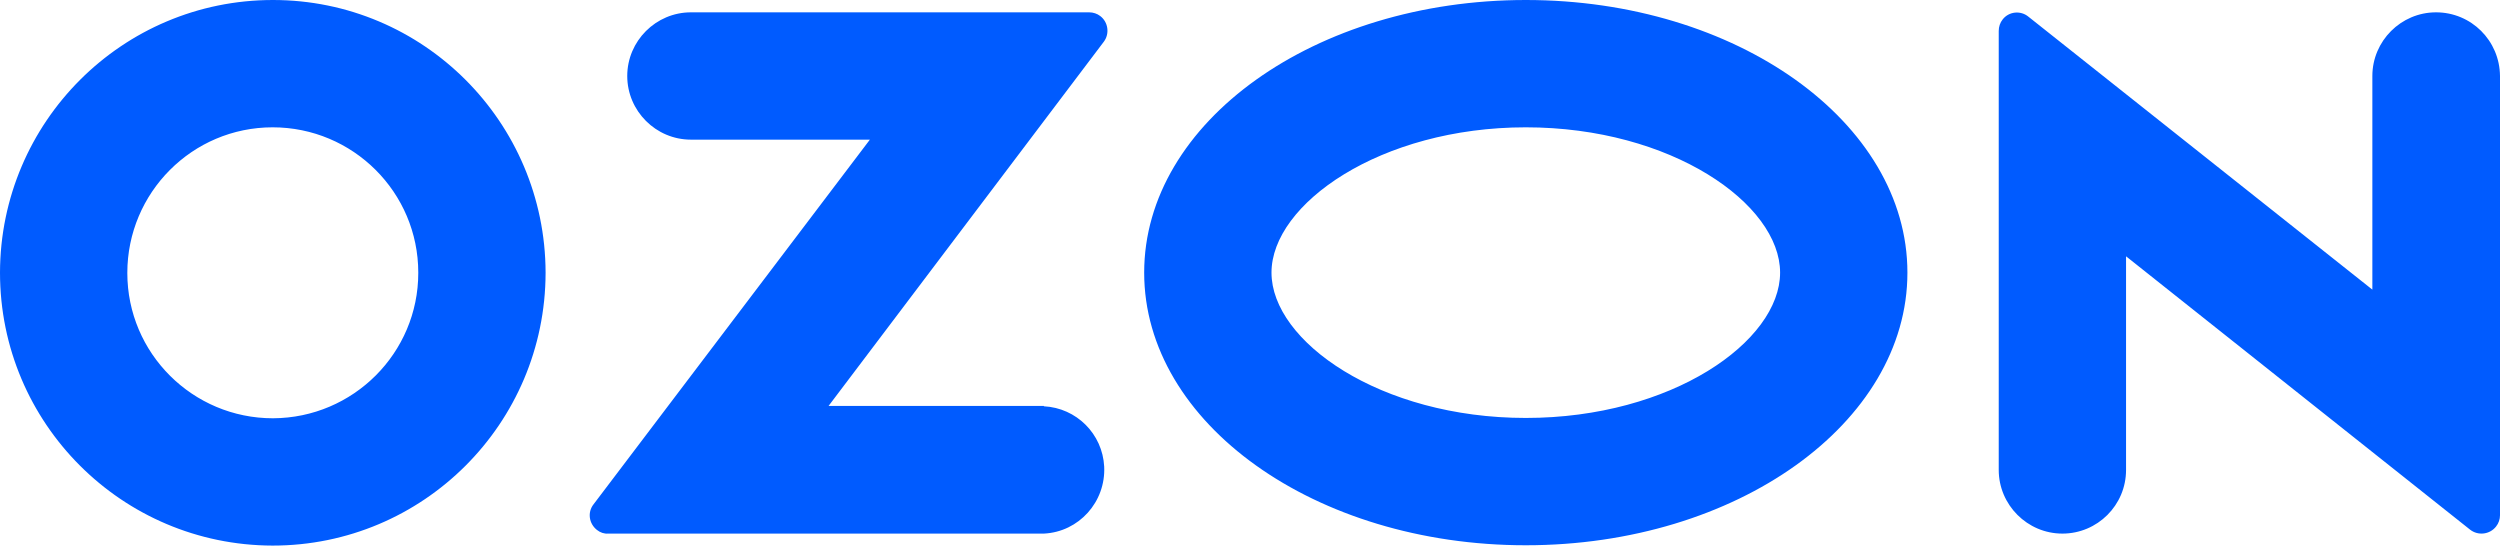 <?xml version="1.0" encoding="UTF-8"?> <svg xmlns="http://www.w3.org/2000/svg" width="207" height="46" viewBox="0 0 207 46" fill="none"><path d="M86.459 33.612H68.605L91.399 3.45C91.896 2.787 91.758 1.821 91.096 1.325C90.847 1.131 90.516 1.021 90.185 1.021H57.207C54.31 1.021 51.936 3.394 51.936 6.292C51.936 9.19 54.31 11.563 57.207 11.563H72.026L49.149 41.753C48.625 42.416 48.763 43.354 49.425 43.878C49.701 44.099 50.032 44.209 50.363 44.182H86.432C89.329 44.044 91.565 41.56 91.427 38.635C91.289 35.93 89.136 33.778 86.432 33.64V33.612H86.459ZM201.702 1.021C198.804 1.021 196.431 3.394 196.431 6.292V23.981L167.951 1.38C167.316 0.855 166.351 0.938 165.826 1.601C165.606 1.877 165.495 2.208 165.495 2.566V38.911C165.495 41.808 167.868 44.182 170.766 44.182C173.664 44.182 176.037 41.836 176.037 38.911V21.222L204.516 43.85C205.179 44.375 206.145 44.264 206.669 43.602C206.89 43.326 207 42.995 207 42.664V6.292C206.972 3.367 204.627 1.021 201.702 1.021ZM126.336 34.606C114.276 34.606 105.28 28.259 105.28 22.574C105.28 16.889 114.304 10.542 126.336 10.542C138.396 10.542 147.392 16.889 147.392 22.574C147.392 28.259 138.423 34.606 126.336 34.606ZM126.336 0C108.895 0 94.738 10.1 94.738 22.574C94.738 35.047 108.895 45.148 126.336 45.148C143.777 45.148 157.934 35.047 157.934 22.574C157.934 10.1 143.777 0 126.336 0ZM22.601 34.633C15.951 34.633 10.542 29.252 10.542 22.601C10.542 15.951 15.923 10.542 22.574 10.542C29.224 10.542 34.633 15.923 34.633 22.574V22.601C34.633 29.224 29.252 34.606 22.601 34.633ZM22.601 0C10.128 0 0.028 10.1 0 22.574C0 35.047 10.1 45.148 22.574 45.175C35.047 45.175 45.148 35.075 45.175 22.601V22.574C45.148 10.1 35.047 0 22.601 0Z" fill="#005BFF"></path></svg> 